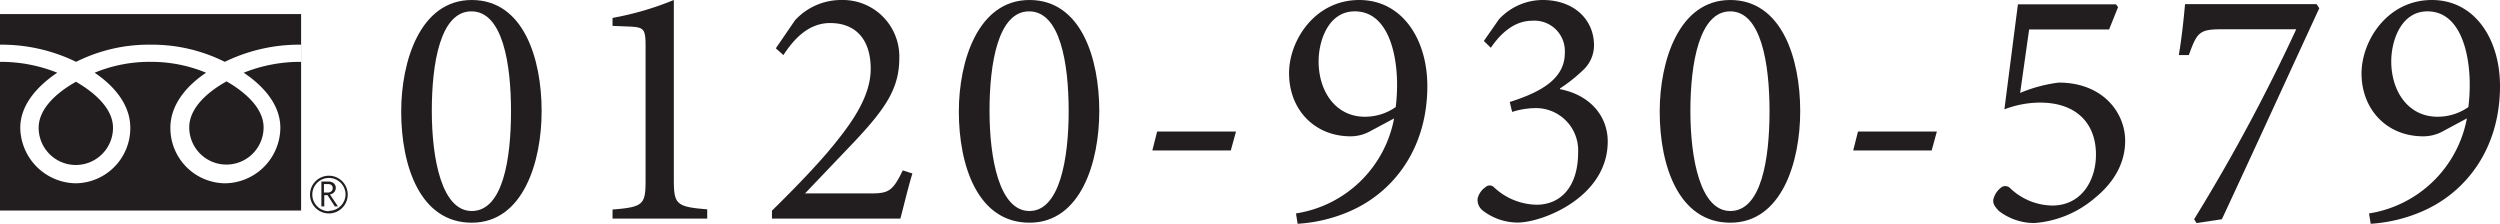 <svg xmlns="http://www.w3.org/2000/svg" viewBox="0 0 369.9 33.11"><defs><style>.cls-1{fill:#221e1f;}</style></defs><g id="レイヤー_2" data-name="レイヤー 2"><g id="資料請求_来場予約" data-name="資料請求／来場予約"><path class="cls-1" d="M80.14,16.45c0,7.44-2.7,16.5-10.34,16.5S59.36,24.55,59.36,16.5C59.36,9.07,62.16,0,69.8,0S80.14,8.61,80.14,16.45ZM63.89,16.4c0,7.13,1.48,14.82,5.91,14.82,4.59,0,5.81-7.64,5.81-14.77S74.34,1.68,69.75,1.68,63.89,9.32,63.89,16.4Z"/><path class="cls-1" d="M90.63,32.34V31c4.64-.36,4.89-.77,4.89-4.43V6.93c0-2.65-.2-2.91-2.44-3l-2.45-.1V2.65A44.76,44.76,0,0,0,99.7,0V26.54c0,3.66.31,4.07,4.94,4.43v1.37Z"/><path class="cls-1" d="M135,25.67c-.66,2.14-1.17,4.38-1.78,6.67h-19V31.17c2.85-2.8,5.7-5.7,8.25-8.66,3.16-3.77,6.36-7.94,6.36-12.32s-2.24-6.78-6-6.78c-3.46,0-5.6,2.75-6.92,4.74l-1.12-1L117.63,3a9.26,9.26,0,0,1,6.88-3,8.36,8.36,0,0,1,8.55,8.61c0,4.43-2,7.43-6.72,12.43l-7.23,7.58h9.52c2.75,0,3.41-.2,4.94-3.41Z"/><path class="cls-1" d="M162.65,16.45c0,7.44-2.69,16.5-10.33,16.5s-10.45-8.4-10.45-16.45c0-7.43,2.81-16.5,10.45-16.5S162.65,8.61,162.65,16.45Zm-16.24-.05c0,7.13,1.47,14.82,5.91,14.82s5.8-7.64,5.8-14.77-1.27-14.77-5.85-14.77S146.41,9.32,146.41,16.4Z"/><path class="cls-1" d="M182.11,22.26H170.5l.71-2.8h11.67Z"/><path class="cls-1" d="M211.19,12.73c0,9.37-5.14,16-12,18.75A22.79,22.79,0,0,1,192,33.11l-.25-1.53a17.49,17.49,0,0,0,14.52-14.06l-3.42,1.83a6,6,0,0,1-3,.82c-5.4,0-9.12-4-9.12-9.32C190.72,6,194.54,0,201.11,0,207.48,0,211.19,5.81,211.19,12.73ZM195.1,9.07c0,4.48,2.55,8.2,6.82,8.2a7.88,7.88,0,0,0,4.59-1.43,26.28,26.28,0,0,0,.2-3.36c0-4.48-1.32-10.8-6.26-10.8C196.53,1.68,195.1,6.06,195.1,9.07Z"/><path class="cls-1" d="M219.55,6.06l2.24-3.21A8.85,8.85,0,0,1,228.26,0c4.58,0,7.59,2.85,7.59,6.72a5,5,0,0,1-1.58,3.62,23.75,23.75,0,0,1-3.46,2.75v.1c4.48.87,7.07,4,7.07,7.74,0,8.26-9.67,12-13.34,12a8.52,8.52,0,0,1-5.09-1.73,2,2,0,0,1-.82-1.83,2.82,2.82,0,0,1,1.17-1.68.88.88,0,0,1,1.23,0,9.43,9.43,0,0,0,6.31,2.6c3.62,0,6.16-2.7,6.16-7.75A6.25,6.25,0,0,0,227,16a11.47,11.47,0,0,0-3.26.56l-.36-1.47c4.69-1.48,8.15-3.47,8.15-7.24a4.5,4.5,0,0,0-4.84-4.78c-2.8,0-4.84,2.13-6.11,4Z"/><path class="cls-1" d="M266.36,16.45c0,7.44-2.7,16.5-10.34,16.5s-10.45-8.4-10.45-16.45C245.57,9.07,248.38,0,256,0S266.36,8.61,266.36,16.45Zm-16.25-.05c0,7.13,1.48,14.82,5.91,14.82,4.58,0,5.8-7.64,5.8-14.77S260.55,1.68,256,1.68,250.11,9.32,250.11,16.4Z"/><path class="cls-1" d="M285.81,22.26H274.2l.71-2.8h11.67Z"/><path class="cls-1" d="M298.9,13.75a21.46,21.46,0,0,1,5.71-1.53c6.52,0,9.83,4.44,9.83,8.61,0,3.06-1.43,6-4.54,8.51A15.49,15.49,0,0,1,301,33a8.63,8.63,0,0,1-5.24-1.78c-.67-.71-.92-1.12-.82-1.73a3.12,3.12,0,0,1,1.07-1.68,1,1,0,0,1,1.38,0,9.18,9.18,0,0,0,6.26,2.6c4.33,0,6.47-3.72,6.47-7.54,0-4.48-2.75-7.69-8.3-7.69a14.88,14.88,0,0,0-5.25,1l2-15.54h14.51l.31.41-1.33,3.31H300.23Z"/><path class="cls-1" d="M343.16,1.22c-4.78,10.34-9.52,20.73-14.41,31.22L325,33l-.36-.56A267.88,267.88,0,0,0,339.75,4.33h-11c-3.36,0-3.67.46-4.89,3.82h-1.48c.46-2.8.72-5.35.92-7.54h19.46Z"/><path class="cls-1" d="M369.9,12.73c0,9.37-5.14,16-12,18.75a22.79,22.79,0,0,1-7.13,1.63l-.25-1.53A17.49,17.49,0,0,0,365,17.52l-3.42,1.83a6,6,0,0,1-3.05.82c-5.4,0-9.12-4-9.12-9.32C349.43,6,353.25,0,359.82,0,366.19,0,369.9,5.81,369.9,12.73ZM353.81,9.07c0,4.48,2.55,8.2,6.82,8.2a7.88,7.88,0,0,0,4.59-1.43,26.28,26.28,0,0,0,.2-3.36c0-4.48-1.32-10.8-6.26-10.8C355.24,1.68,353.81,6.06,353.81,9.07Z"/><path class="cls-1" d="M28,18.85a5.48,5.48,0,1,0,11,0c0-3-3-5.38-5.48-6.81C30.94,13.47,28,15.86,28,18.85Z"/><path class="cls-1" d="M0,31.15H44.55V2.08H0ZM0,6.61A25.19,25.19,0,0,1,11.26,9.15a24,24,0,0,1,11-2.54,24.08,24.08,0,0,1,11,2.54A25.15,25.15,0,0,1,44.54,6.61V9.15a22.49,22.49,0,0,0-8.48,1.61c2.76,1.84,5.42,4.63,5.42,8.15a8.28,8.28,0,0,1-8.2,8.21,8.17,8.17,0,0,1-8.07-8.21c0-3.52,2.53-6.31,5.28-8.15a21.2,21.2,0,0,0-8.22-1.61A21.24,21.24,0,0,0,14,10.76c2.75,1.84,5.28,4.63,5.28,8.15a8.17,8.17,0,0,1-8.06,8.21A8.33,8.33,0,0,1,3,18.91c0-3.52,2.72-6.31,5.47-8.15A22.44,22.44,0,0,0,0,9.15Z"/><path class="cls-1" d="M5.72,18.91a5.48,5.48,0,1,0,11,0c0-3-3-5.38-5.48-6.81C8.68,13.53,5.72,15.92,5.72,18.91Z"/><path class="cls-1" d="M48.67,26a2.79,2.79,0,1,0,2.78,2.78A2.79,2.79,0,0,0,48.67,26Zm0,5.25a2.46,2.46,0,1,1,2.46-2.47A2.48,2.48,0,0,1,48.67,31.2Z"/><path class="cls-1" d="M49.46,28.42a.94.94,0,0,0,.22-.6.86.86,0,0,0-.31-.71,1.24,1.24,0,0,0-.82-.25h-1v3.68h.43V28.87h.48l1.08,1.67H50l-1.18-1.76A1.23,1.23,0,0,0,49.46,28.42Zm-1.53.07V27.23h.55c.5,0,.75.21.75.62a.59.59,0,0,1-.21.46.81.81,0,0,1-.55.18Z"/></g></g></svg>